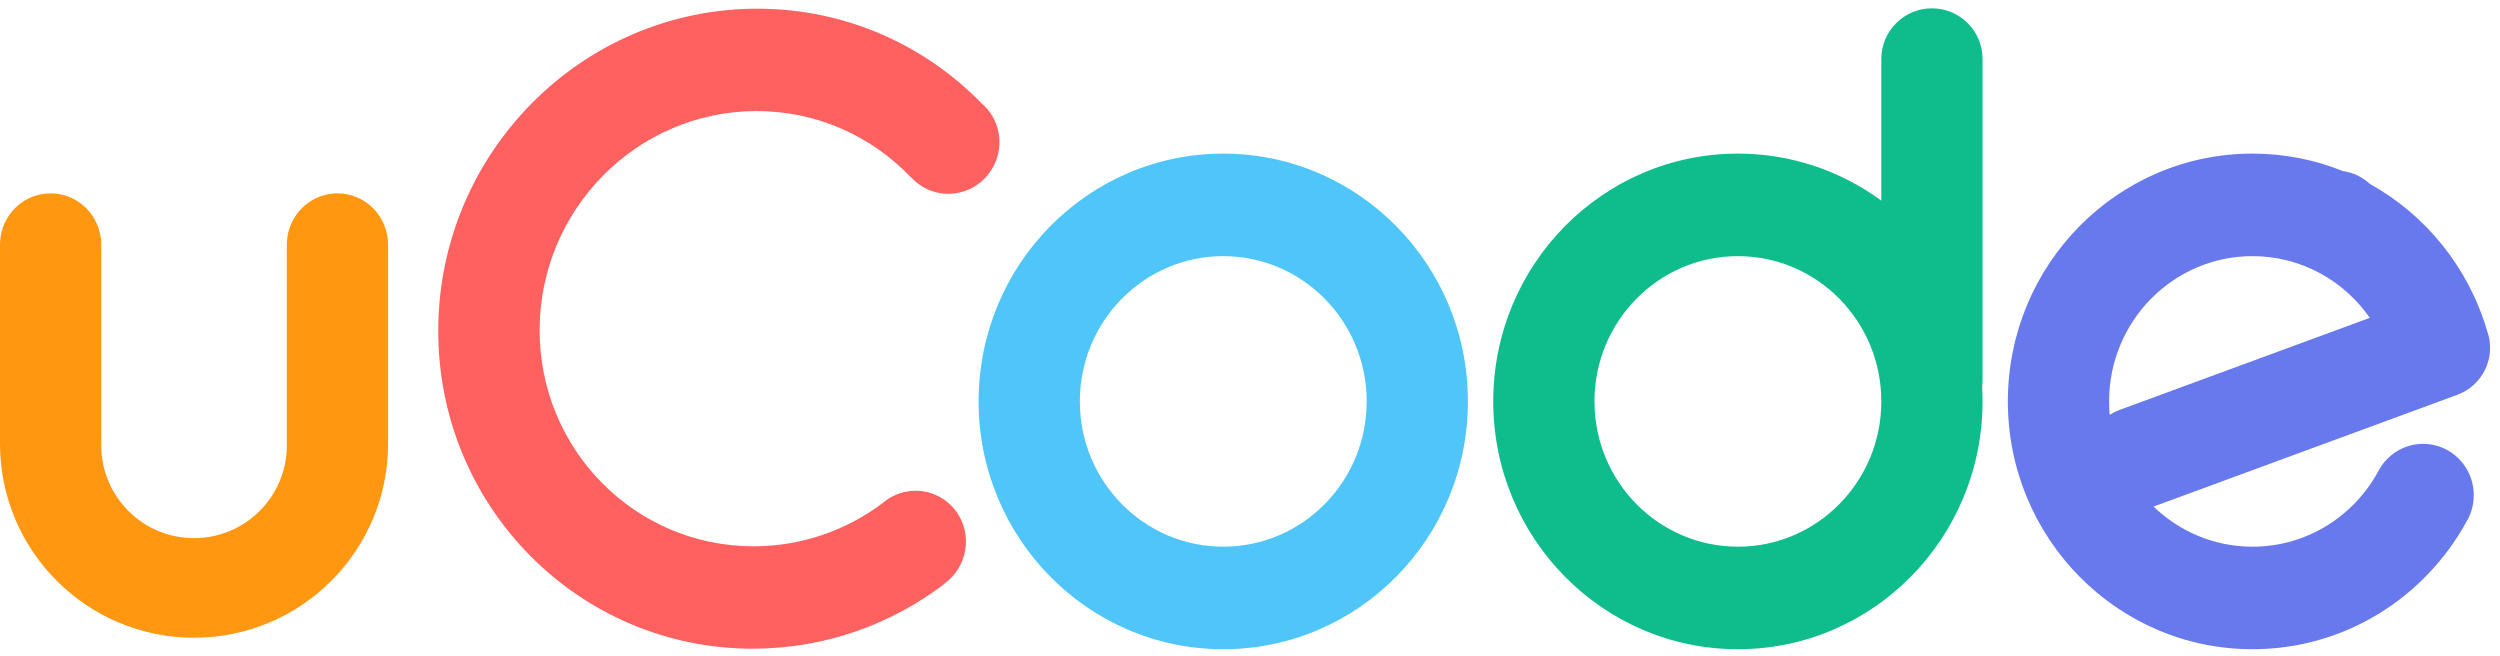 <?xml version="1.0" encoding="UTF-8"?>
<svg width="160px" height="42px" viewBox="0 0 160 42" version="1.1" xmlns="http://www.w3.org/2000/svg" xmlns:xlink="http://www.w3.org/1999/xlink">
    <!-- Generator: Sketch 59.1 (86144) - https://sketch.com -->
    <title>logo_down</title>
    <desc>Created with Sketch.</desc>
    <g id="200426_首页" stroke="none" stroke-width="1" fill="none" fill-rule="evenodd">
        <g id="1_1" transform="translate(-130, -5242)">
            <g id="Group-13-Copy" transform="translate(130, 5236)">
                <path d="M21.597,18.375 C23.386,18.375 24.837,19.844 24.837,21.656 L24.837,21.656 L24.837,34.395 C24.837,41.254 19.277,46.814 12.418,46.814 C5.56,46.814 8.39917025e-16,41.254 0,34.395 L0,21.656 L0.005,21.47 C0.1,19.745 1.512,18.375 3.24,18.375 C5.029,18.375 6.479,19.844 6.479,21.656 L6.479,21.656 L6.479,34.502 C6.479,37.707 9.019,40.32 12.196,40.437 L12.418,40.441 C15.698,40.441 18.358,37.782 18.358,34.502 L18.358,34.502 L18.357,21.656 L18.363,21.47 C18.455,19.806 19.77,18.473 21.413,18.38 Z" id="Combined-Shape-Copy" fill="#FF9711"></path>
                <path d="M78.289,15.831 C86.937,15.831 93.947,22.931 93.947,31.69 C93.947,40.45 86.937,47.55 78.289,47.55 C69.642,47.55 62.631,40.45 62.631,31.69 C62.631,22.931 69.642,15.831 78.289,15.831 Z M78.289,22.393 C73.22,22.393 69.111,26.556 69.111,31.69 C69.111,36.825 73.22,40.988 78.289,40.988 C83.359,40.988 87.468,36.825 87.468,31.69 C87.468,26.556 83.359,22.393 78.289,22.393 Z" id="Combined-Shape-Copy-2" fill="#50C5FA"></path>
                <path d="M41.138,7.432 C46.41,5.386 52.009,5.722 56.777,7.918 C58.044,8.364 58.953,9.584 58.953,11.019 C58.953,12.831 57.503,14.3 55.714,14.3 C55.188,14.3 54.691,14.173 54.252,13.948 L54.247,13.959 C50.973,12.403 47.104,12.146 43.464,13.558 C36.365,16.313 32.824,24.375 35.555,31.566 C38.285,38.756 46.253,42.352 53.352,39.598 C56.206,38.49 58.485,36.525 60.013,34.103 C60.557,33.069 61.633,32.365 62.871,32.365 C64.66,32.365 66.111,33.834 66.111,35.647 C66.111,36.318 65.911,36.943 65.57,37.463 L65.582,37.471 C63.336,41.112 59.944,44.069 55.679,45.724 C45.239,49.775 33.521,44.487 29.506,33.913 C25.49,23.339 30.698,11.483 41.138,7.432 Z" id="Combined-Shape-Copy-22" fill="#FF6060" transform="translate(47.13, 26.578) rotate(21) translate(-47.13, -26.578) "></path>
                <path d="M123.643,6.533 C125.432,6.533 126.883,7.984 126.883,9.773 L126.883,30.335 C126.883,30.476 126.874,30.615 126.856,30.751 C126.874,31.062 126.883,31.375 126.883,31.69 C126.883,40.45 119.872,47.55 111.225,47.55 C102.577,47.55 95.567,40.45 95.567,31.69 C95.567,22.931 102.577,15.831 111.225,15.831 C114.654,15.831 117.825,16.947 120.404,18.84 L120.404,9.773 C120.404,7.984 121.854,6.533 123.643,6.533 Z M111.225,22.393 C106.156,22.393 102.046,26.556 102.046,31.69 C102.046,36.825 106.156,40.988 111.225,40.988 C116.294,40.988 120.404,36.825 120.404,31.69 C120.404,26.556 116.294,22.393 111.225,22.393 Z" id="形状结合" fill="#0FBD8C"></path>
                <path d="M144.16,15.831 C146.207,15.831 148.163,16.229 149.955,16.952 C150.611,17.04 151.203,17.334 151.666,17.768 C155.244,19.752 157.974,23.109 159.164,27.139 L159.176,27.176 C159.772,28.832 158.921,30.659 157.269,31.266 L137.911,38.389 L137.825,38.418 C139.472,40.01 141.703,40.988 144.16,40.988 C147.611,40.988 150.616,39.06 152.184,36.209 C152.721,35.141 153.817,34.407 155.081,34.407 C156.87,34.407 158.321,35.876 158.321,37.689 C158.321,38.251 158.181,38.78 157.935,39.243 L157.875,39.349 C155.208,44.239 150.066,47.55 144.16,47.55 C135.513,47.55 128.503,40.45 128.503,31.69 C128.503,22.931 135.513,15.831 144.16,15.831 Z M144.16,22.393 C139.091,22.393 134.982,26.556 134.982,31.69 C134.982,31.98 134.995,32.267 135.02,32.55 C135.214,32.425 135.424,32.32 135.649,32.237 L151.669,26.342 C150.008,23.954 147.264,22.393 144.16,22.393 Z" id="形状结合" fill="#6779ED"></path>
            </g>
        </g>
    </g>
</svg>